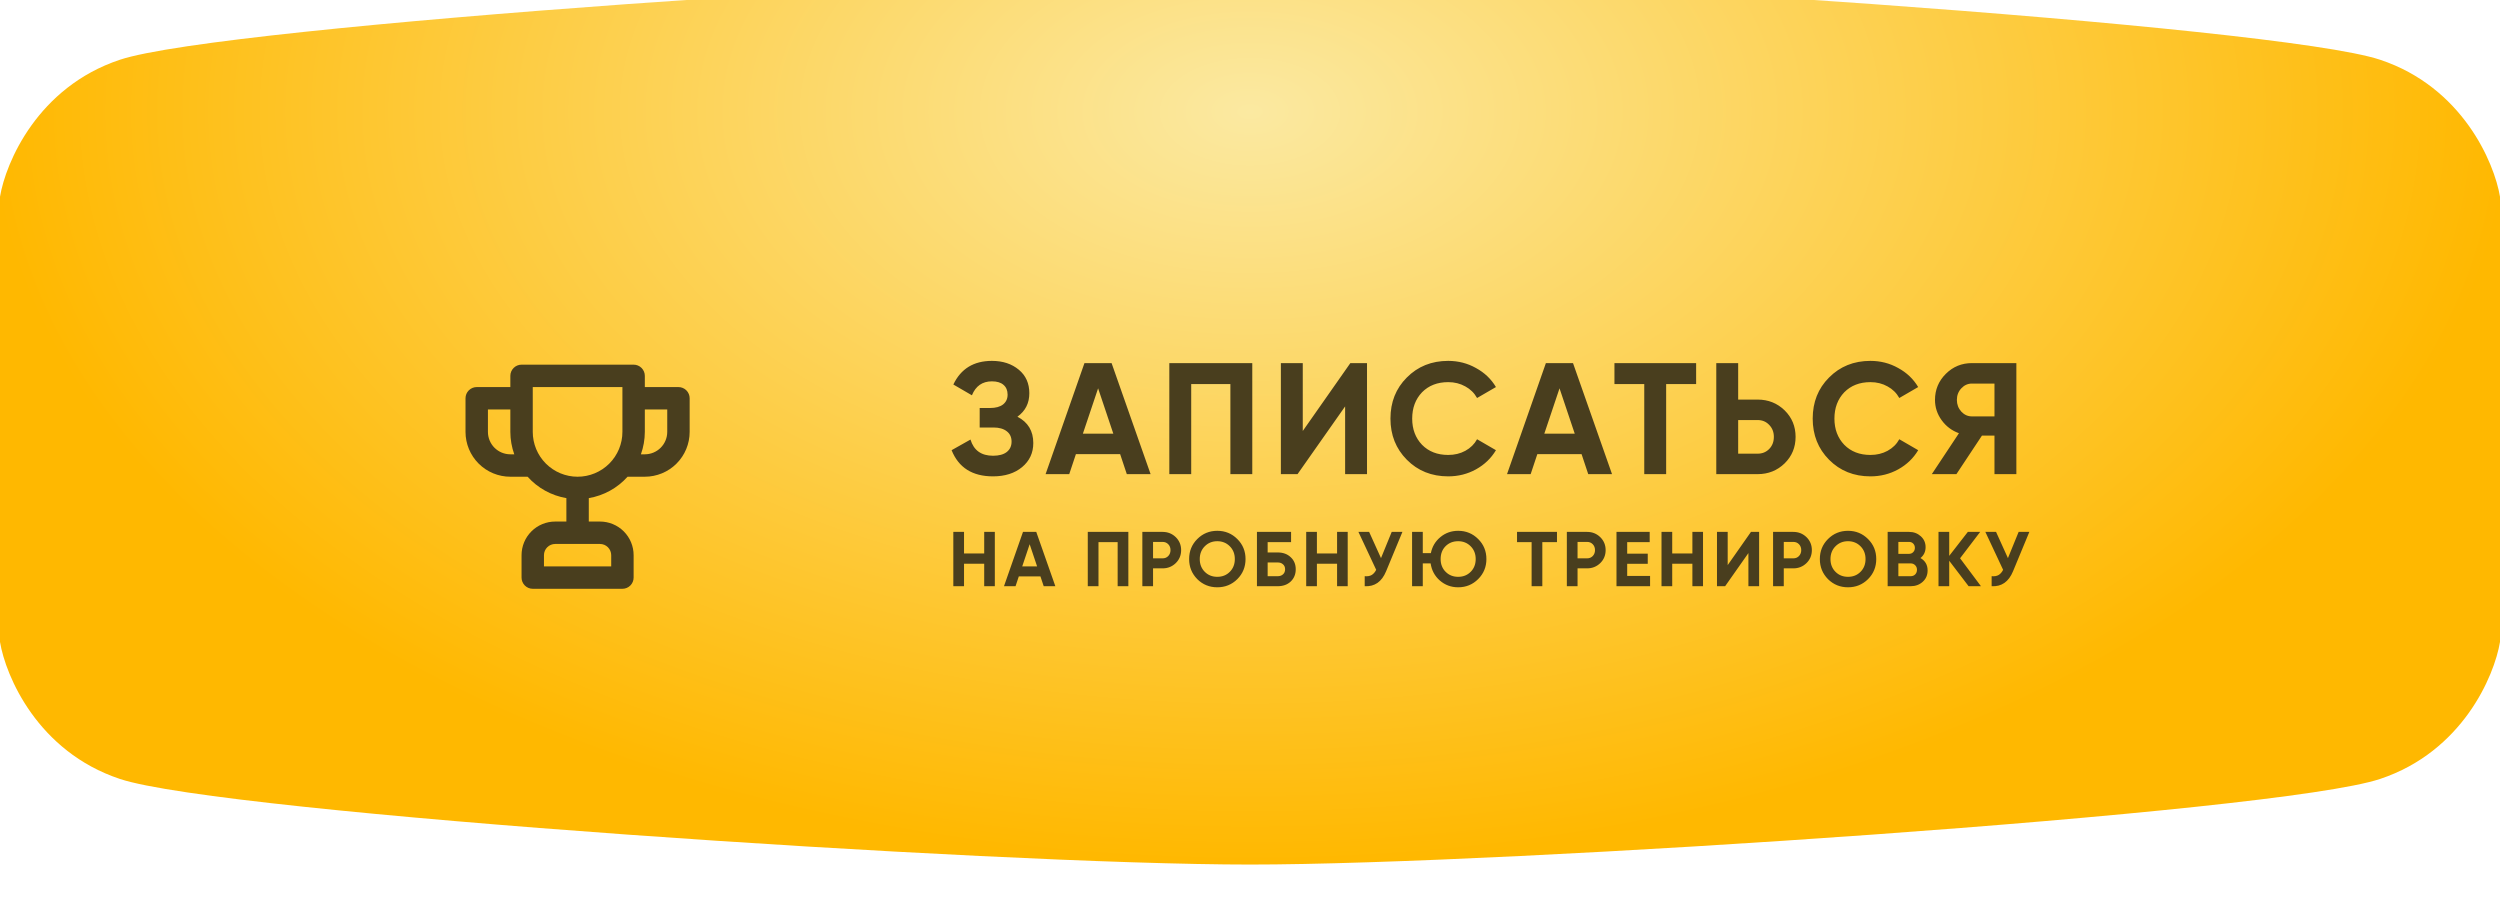 <?xml version="1.0" encoding="UTF-8"?> <svg xmlns="http://www.w3.org/2000/svg" width="290" height="104" viewBox="0 0 290 104" fill="none"> <g filter="url(#filter0_i_256_122)"> <path d="M0 25.822V51.644V77.466C0.662 81.438 4.37 90.178 13.904 93.356C25.822 97.329 115.205 103.288 145 103.288C174.795 103.288 264.178 97.329 276.096 93.356C285.63 90.178 289.338 81.438 290 77.466V51.644V25.822C289.338 21.849 285.63 13.11 276.096 9.932C264.178 5.959 174.795 0 145 0C115.205 0 25.822 5.959 13.904 9.932C4.37 13.11 0.662 21.849 0 25.822Z" fill="url(#paint0_radial_256_122)"></path> </g> <g filter="url(#filter1_i_256_122)"> <path d="M118.022 47.339C119.249 47.977 119.862 48.995 119.862 50.394C119.862 51.534 119.427 52.467 118.556 53.19C117.697 53.902 116.575 54.258 115.189 54.258C112.797 54.258 111.196 53.246 110.386 51.222L112.576 49.989C112.956 51.24 113.827 51.866 115.189 51.866C115.876 51.866 116.403 51.724 116.771 51.442C117.151 51.148 117.342 50.743 117.342 50.228C117.342 49.713 117.158 49.314 116.79 49.032C116.422 48.738 115.906 48.59 115.244 48.59H113.643V46.327H114.858C115.495 46.327 115.992 46.192 116.348 45.922C116.704 45.64 116.882 45.26 116.882 44.782C116.882 44.291 116.722 43.911 116.403 43.641C116.097 43.371 115.649 43.236 115.06 43.236C113.956 43.236 113.183 43.776 112.742 44.855L110.589 43.604C111.46 41.776 112.95 40.862 115.06 40.862C116.323 40.862 117.366 41.206 118.188 41.893C118.998 42.568 119.402 43.475 119.402 44.616C119.402 45.769 118.942 46.677 118.022 47.339ZM133.47 54H130.71L129.937 51.682H124.804L124.031 54H121.289L125.797 41.12H128.944L133.47 54ZM127.38 44.046L125.613 49.308H129.146L127.38 44.046ZM135.641 41.12H145.264V54H142.725V43.549H138.18V54H135.641V41.12ZM158.573 54H156.034V46.143L150.514 54H148.582V41.12H151.121V48.995L156.641 41.12H158.573V54ZM167.991 54.258C166.065 54.258 164.464 53.614 163.189 52.326C161.925 51.05 161.293 49.461 161.293 47.56C161.293 45.646 161.925 44.058 163.189 42.794C164.464 41.506 166.065 40.862 167.991 40.862C169.156 40.862 170.23 41.138 171.211 41.69C172.205 42.23 172.977 42.966 173.529 43.898L171.34 45.168C171.021 44.592 170.567 44.144 169.978 43.825C169.389 43.494 168.727 43.328 167.991 43.328C166.74 43.328 165.728 43.721 164.955 44.506C164.195 45.303 163.814 46.321 163.814 47.56C163.814 48.787 164.195 49.799 164.955 50.596C165.728 51.381 166.74 51.774 167.991 51.774C168.727 51.774 169.389 51.614 169.978 51.295C170.579 50.964 171.033 50.516 171.34 49.952L173.529 51.222C172.977 52.154 172.205 52.896 171.211 53.448C170.23 53.988 169.156 54.258 167.991 54.258ZM186.995 54H184.235L183.463 51.682H178.329L177.556 54H174.815L179.323 41.12H182.469L186.995 54ZM180.905 44.046L179.139 49.308H182.671L180.905 44.046ZM187.275 41.12H196.751V43.549H193.273V54H190.734V43.549H187.275V41.12ZM201.628 45.352H203.891C205.117 45.352 206.16 45.769 207.019 46.603C207.865 47.437 208.288 48.462 208.288 49.676C208.288 50.89 207.865 51.915 207.019 52.749C206.16 53.583 205.117 54 203.891 54H199.088V41.12H201.628V45.352ZM201.628 51.626H203.891C204.43 51.626 204.878 51.442 205.234 51.074C205.59 50.706 205.768 50.24 205.768 49.676C205.768 49.124 205.59 48.664 205.234 48.296C204.878 47.916 204.43 47.726 203.891 47.726H201.628V51.626ZM216.97 54.258C215.044 54.258 213.444 53.614 212.168 52.326C210.904 51.05 210.273 49.461 210.273 47.56C210.273 45.646 210.904 44.058 212.168 42.794C213.444 41.506 215.044 40.862 216.97 40.862C218.136 40.862 219.209 41.138 220.19 41.69C221.184 42.23 221.957 42.966 222.509 43.898L220.319 45.168C220 44.592 219.546 44.144 218.957 43.825C218.369 43.494 217.706 43.328 216.97 43.328C215.719 43.328 214.707 43.721 213.934 44.506C213.174 45.303 212.793 46.321 212.793 47.56C212.793 48.787 213.174 49.799 213.934 50.596C214.707 51.381 215.719 51.774 216.97 51.774C217.706 51.774 218.369 51.614 218.957 51.295C219.559 50.964 220.012 50.516 220.319 49.952L222.509 51.222C221.957 52.154 221.184 52.896 220.19 53.448C219.209 53.988 218.136 54.258 216.97 54.258ZM228.746 41.12H233.898V54H231.359V49.529H229.906L226.943 54H224.091L227.238 49.253C226.416 48.958 225.747 48.456 225.232 47.744C224.717 47.032 224.459 46.248 224.459 45.389C224.459 44.211 224.876 43.205 225.71 42.371C226.545 41.537 227.557 41.12 228.746 41.12ZM228.746 47.302H231.359V43.494H228.746C228.268 43.494 227.857 43.678 227.514 44.046C227.17 44.414 226.998 44.861 226.998 45.389C226.998 45.916 227.17 46.37 227.514 46.75C227.857 47.118 228.268 47.302 228.746 47.302ZM114.167 63.202V60.7H115.4V67H114.167V64.39H111.827V67H110.585V60.7H111.827V63.202H114.167ZM122.42 67H121.07L120.692 65.866H118.181L117.803 67H116.462L118.667 60.7H120.206L122.42 67ZM119.441 62.131L118.577 64.705H120.305L119.441 62.131ZM126.182 60.7H130.889V67H129.647V61.888H127.424V67H126.182V60.7ZM132.512 60.7H134.861C135.461 60.7 135.971 60.904 136.391 61.312C136.805 61.72 137.012 62.221 137.012 62.815C137.012 63.409 136.805 63.91 136.391 64.318C135.971 64.726 135.461 64.93 134.861 64.93H133.754V67H132.512V60.7ZM133.754 63.769H134.861C135.125 63.769 135.344 63.679 135.518 63.499C135.692 63.313 135.779 63.085 135.779 62.815C135.779 62.539 135.692 62.311 135.518 62.131C135.344 61.951 135.125 61.861 134.861 61.861H133.754V63.769ZM143.528 66.181C142.892 66.811 142.118 67.126 141.206 67.126C140.294 67.126 139.52 66.811 138.884 66.181C138.254 65.539 137.939 64.762 137.939 63.85C137.939 62.932 138.254 62.158 138.884 61.528C139.52 60.892 140.294 60.574 141.206 60.574C142.118 60.574 142.892 60.892 143.528 61.528C144.164 62.158 144.482 62.932 144.482 63.85C144.482 64.768 144.164 65.545 143.528 66.181ZM139.757 65.335C140.141 65.719 140.624 65.911 141.206 65.911C141.788 65.911 142.271 65.719 142.655 65.335C143.045 64.945 143.24 64.45 143.24 63.85C143.24 63.25 143.045 62.755 142.655 62.365C142.265 61.975 141.782 61.78 141.206 61.78C140.63 61.78 140.147 61.975 139.757 62.365C139.367 62.755 139.172 63.25 139.172 63.85C139.172 64.45 139.367 64.945 139.757 65.335ZM147.047 63.085H148.217C148.835 63.085 149.336 63.268 149.72 63.634C150.11 63.994 150.305 64.462 150.305 65.038C150.305 65.614 150.11 66.088 149.72 66.46C149.336 66.82 148.835 67 148.217 67H145.805V60.7H149.765V61.888H147.047V63.085ZM147.047 65.839H148.217C148.469 65.839 148.673 65.767 148.829 65.623C148.991 65.479 149.072 65.284 149.072 65.038C149.072 64.792 148.991 64.6 148.829 64.462C148.673 64.318 148.469 64.246 148.217 64.246H147.047V65.839ZM155.101 63.202V60.7H156.334V67H155.101V64.39H152.761V67H151.519V60.7H152.761V63.202H155.101ZM160.196 63.742L161.438 60.7H162.68L160.79 65.263C160.286 66.487 159.458 67.066 158.306 67V65.839C158.636 65.869 158.903 65.824 159.107 65.704C159.317 65.584 159.494 65.383 159.638 65.101L157.577 60.7H158.819L160.196 63.742ZM169.147 60.574C170.059 60.574 170.833 60.892 171.469 61.528C172.105 62.158 172.423 62.932 172.423 63.85C172.423 64.762 172.105 65.536 171.469 66.172C170.833 66.808 170.059 67.126 169.147 67.126C168.337 67.126 167.629 66.865 167.023 66.343C166.429 65.821 166.072 65.158 165.952 64.354H165.043V67H163.801V60.7H165.043V63.166H165.979C166.129 62.41 166.498 61.789 167.086 61.303C167.674 60.817 168.361 60.574 169.147 60.574ZM169.147 61.78C168.559 61.78 168.073 61.972 167.689 62.356C167.305 62.74 167.113 63.238 167.113 63.85C167.113 64.45 167.308 64.945 167.698 65.335C168.082 65.719 168.565 65.911 169.147 65.911C169.729 65.911 170.212 65.719 170.596 65.335C170.986 64.945 171.181 64.45 171.181 63.85C171.181 63.25 170.986 62.755 170.596 62.365C170.206 61.975 169.723 61.78 169.147 61.78ZM175.975 60.7H180.61V61.888H178.909V67H177.667V61.888H175.975V60.7ZM181.754 60.7H184.103C184.703 60.7 185.213 60.904 185.633 61.312C186.047 61.72 186.254 62.221 186.254 62.815C186.254 63.409 186.047 63.91 185.633 64.318C185.213 64.726 184.703 64.93 184.103 64.93H182.996V67H181.754V60.7ZM182.996 63.769H184.103C184.367 63.769 184.586 63.679 184.76 63.499C184.934 63.313 185.021 63.085 185.021 62.815C185.021 62.539 184.934 62.311 184.76 62.131C184.586 61.951 184.367 61.861 184.103 61.861H182.996V63.769ZM188.754 64.399V65.812H191.409V67H187.512V60.7H191.364V61.888H188.754V63.229H191.139V64.399H188.754ZM196.317 63.202V60.7H197.55V67H196.317V64.39H193.977V67H192.735V60.7H193.977V63.202H196.317ZM204.057 67H202.815V63.157L200.115 67H199.17V60.7H200.412V64.552L203.112 60.7H204.057V67ZM205.676 60.7H208.025C208.625 60.7 209.135 60.904 209.555 61.312C209.969 61.72 210.176 62.221 210.176 62.815C210.176 63.409 209.969 63.91 209.555 64.318C209.135 64.726 208.625 64.93 208.025 64.93H206.918V67H205.676V60.7ZM206.918 63.769H208.025C208.289 63.769 208.508 63.679 208.682 63.499C208.856 63.313 208.943 63.085 208.943 62.815C208.943 62.539 208.856 62.311 208.682 62.131C208.508 61.951 208.289 61.861 208.025 61.861H206.918V63.769ZM216.691 66.181C216.055 66.811 215.281 67.126 214.369 67.126C213.457 67.126 212.683 66.811 212.047 66.181C211.417 65.539 211.102 64.762 211.102 63.85C211.102 62.932 211.417 62.158 212.047 61.528C212.683 60.892 213.457 60.574 214.369 60.574C215.281 60.574 216.055 60.892 216.691 61.528C217.327 62.158 217.645 62.932 217.645 63.85C217.645 64.768 217.327 65.545 216.691 66.181ZM212.92 65.335C213.304 65.719 213.787 65.911 214.369 65.911C214.951 65.911 215.434 65.719 215.818 65.335C216.208 64.945 216.403 64.45 216.403 63.85C216.403 63.25 216.208 62.755 215.818 62.365C215.428 61.975 214.945 61.78 214.369 61.78C213.793 61.78 213.31 61.975 212.92 62.365C212.53 62.755 212.335 63.25 212.335 63.85C212.335 64.45 212.53 64.945 212.92 65.335ZM222.775 63.733C223.327 64.051 223.603 64.531 223.603 65.173C223.603 65.707 223.414 66.145 223.036 66.487C222.658 66.829 222.193 67 221.641 67H218.968V60.7H221.452C221.986 60.7 222.439 60.868 222.811 61.204C223.183 61.54 223.369 61.963 223.369 62.473C223.369 62.995 223.171 63.415 222.775 63.733ZM221.452 61.861H220.21V63.247H221.452C221.644 63.247 221.803 63.181 221.929 63.049C222.061 62.917 222.127 62.752 222.127 62.554C222.127 62.356 222.064 62.191 221.938 62.059C221.812 61.927 221.65 61.861 221.452 61.861ZM220.21 65.839H221.641C221.851 65.839 222.025 65.77 222.163 65.632C222.301 65.488 222.37 65.308 222.37 65.092C222.37 64.882 222.301 64.708 222.163 64.57C222.025 64.426 221.851 64.354 221.641 64.354H220.21V65.839ZM227.369 63.76L229.79 67H228.359L226.109 64.048V67H224.867V60.7H226.109V63.481L228.269 60.7H229.7L227.369 63.76ZM232.92 63.742L234.162 60.7H235.404L233.514 65.263C233.01 66.487 232.182 67.066 231.03 67V65.839C231.36 65.869 231.627 65.824 231.831 65.704C232.041 65.584 232.218 65.383 232.362 65.101L230.301 60.7H231.543L232.92 63.742Z" fill="#493E1E"></path> </g> <g filter="url(#filter2_i_256_122)"> <path d="M78.7 43.6H74.8V42.3C74.8 41.955 74.663 41.625 74.419 41.381C74.175 41.137 73.845 41 73.5 41H60.5C60.155 41 59.825 41.137 59.581 41.381C59.337 41.625 59.2 41.955 59.2 42.3V43.6H55.3C54.955 43.6 54.625 43.737 54.381 43.981C54.137 44.225 54 44.555 54 44.9V48.8C54 50.179 54.548 51.502 55.523 52.477C56.498 53.452 57.821 54 59.2 54H61.202C62.378 55.312 63.963 56.187 65.7 56.483V59.2H64.4C63.366 59.2 62.374 59.611 61.642 60.342C60.911 61.074 60.5 62.066 60.5 63.1V65.7C60.5 66.045 60.637 66.375 60.881 66.619C61.125 66.863 61.455 67 61.8 67H72.2C72.545 67 72.875 66.863 73.119 66.619C73.363 66.375 73.5 66.045 73.5 65.7V63.1C73.5 62.066 73.089 61.074 72.358 60.342C71.626 59.611 70.634 59.2 69.6 59.2H68.3V56.483C70.037 56.187 71.622 55.312 72.798 54H74.8C76.179 54 77.502 53.452 78.477 52.477C79.452 51.502 80 50.179 80 48.8V44.9C80 44.555 79.863 44.225 79.619 43.981C79.375 43.737 79.045 43.6 78.7 43.6V43.6ZM59.2 51.4C58.51 51.4 57.849 51.126 57.361 50.639C56.874 50.151 56.6 49.49 56.6 48.8V46.2H59.2V48.8C59.203 49.686 59.357 50.566 59.655 51.4H59.2ZM69.6 61.8C69.945 61.8 70.275 61.937 70.519 62.181C70.763 62.425 70.9 62.755 70.9 63.1V64.4H63.1V63.1C63.1 62.755 63.237 62.425 63.481 62.181C63.725 61.937 64.055 61.8 64.4 61.8H69.6ZM72.2 48.8C72.2 50.179 71.652 51.502 70.677 52.477C69.702 53.452 68.379 54 67 54C65.621 54 64.298 53.452 63.323 52.477C62.348 51.502 61.8 50.179 61.8 48.8V43.6H72.2V48.8ZM77.4 48.8C77.4 49.49 77.126 50.151 76.638 50.639C76.151 51.126 75.49 51.4 74.8 51.4H74.345C74.643 50.566 74.797 49.686 74.8 48.8V46.2H77.4V48.8Z" fill="#493E1E"></path> </g> <defs> <filter id="filter0_i_256_122" x="0" y="-3" width="290" height="106.288" filterUnits="userSpaceOnUse" color-interpolation-filters="sRGB"> <feFlood flood-opacity="0" result="BackgroundImageFix"></feFlood> <feBlend mode="normal" in="SourceGraphic" in2="BackgroundImageFix" result="shape"></feBlend> <feColorMatrix in="SourceAlpha" type="matrix" values="0 0 0 0 0 0 0 0 0 0 0 0 0 0 0 0 0 0 127 0" result="hardAlpha"></feColorMatrix> <feOffset dy="-3"></feOffset> <feGaussianBlur stdDeviation="8"></feGaussianBlur> <feComposite in2="hardAlpha" operator="arithmetic" k2="-1" k3="1"></feComposite> <feColorMatrix type="matrix" values="0 0 0 0 1 0 0 0 0 1 0 0 0 0 1 0 0 0 0.57 0"></feColorMatrix> <feBlend mode="normal" in2="shape" result="effect1_innerShadow_256_122"></feBlend> </filter> <filter id="filter1_i_256_122" x="110.387" y="40.862" width="125.016" height="27.264" filterUnits="userSpaceOnUse" color-interpolation-filters="sRGB"> <feFlood flood-opacity="0" result="BackgroundImageFix"></feFlood> <feBlend mode="normal" in="SourceGraphic" in2="BackgroundImageFix" result="shape"></feBlend> <feColorMatrix in="SourceAlpha" type="matrix" values="0 0 0 0 0 0 0 0 0 0 0 0 0 0 0 0 0 0 127 0" result="hardAlpha"></feColorMatrix> <feOffset dy="1"></feOffset> <feGaussianBlur stdDeviation="1"></feGaussianBlur> <feComposite in2="hardAlpha" operator="arithmetic" k2="-1" k3="1"></feComposite> <feColorMatrix type="matrix" values="0 0 0 0 1 0 0 0 0 1 0 0 0 0 1 0 0 0 0.28 0"></feColorMatrix> <feBlend mode="normal" in2="shape" result="effect1_innerShadow_256_122"></feBlend> </filter> <filter id="filter2_i_256_122" x="54" y="41" width="26" height="27.3" filterUnits="userSpaceOnUse" color-interpolation-filters="sRGB"> <feFlood flood-opacity="0" result="BackgroundImageFix"></feFlood> <feBlend mode="normal" in="SourceGraphic" in2="BackgroundImageFix" result="shape"></feBlend> <feColorMatrix in="SourceAlpha" type="matrix" values="0 0 0 0 0 0 0 0 0 0 0 0 0 0 0 0 0 0 127 0" result="hardAlpha"></feColorMatrix> <feOffset dy="1.3"></feOffset> <feGaussianBlur stdDeviation="1.3"></feGaussianBlur> <feComposite in2="hardAlpha" operator="arithmetic" k2="-1" k3="1"></feComposite> <feColorMatrix type="matrix" values="0 0 0 0 1 0 0 0 0 1 0 0 0 0 1 0 0 0 0.28 0"></feColorMatrix> <feBlend mode="normal" in2="shape" result="effect1_innerShadow_256_122"></feBlend> </filter> <radialGradient id="paint0_radial_256_122" cx="0" cy="0" r="1" gradientUnits="userSpaceOnUse" gradientTransform="translate(145 16) rotate(90) scale(87.288 145.299)"> <stop stop-color="#FBE9A1"></stop> <stop offset="1" stop-color="#FFB800"></stop> </radialGradient> </defs> </svg> 
